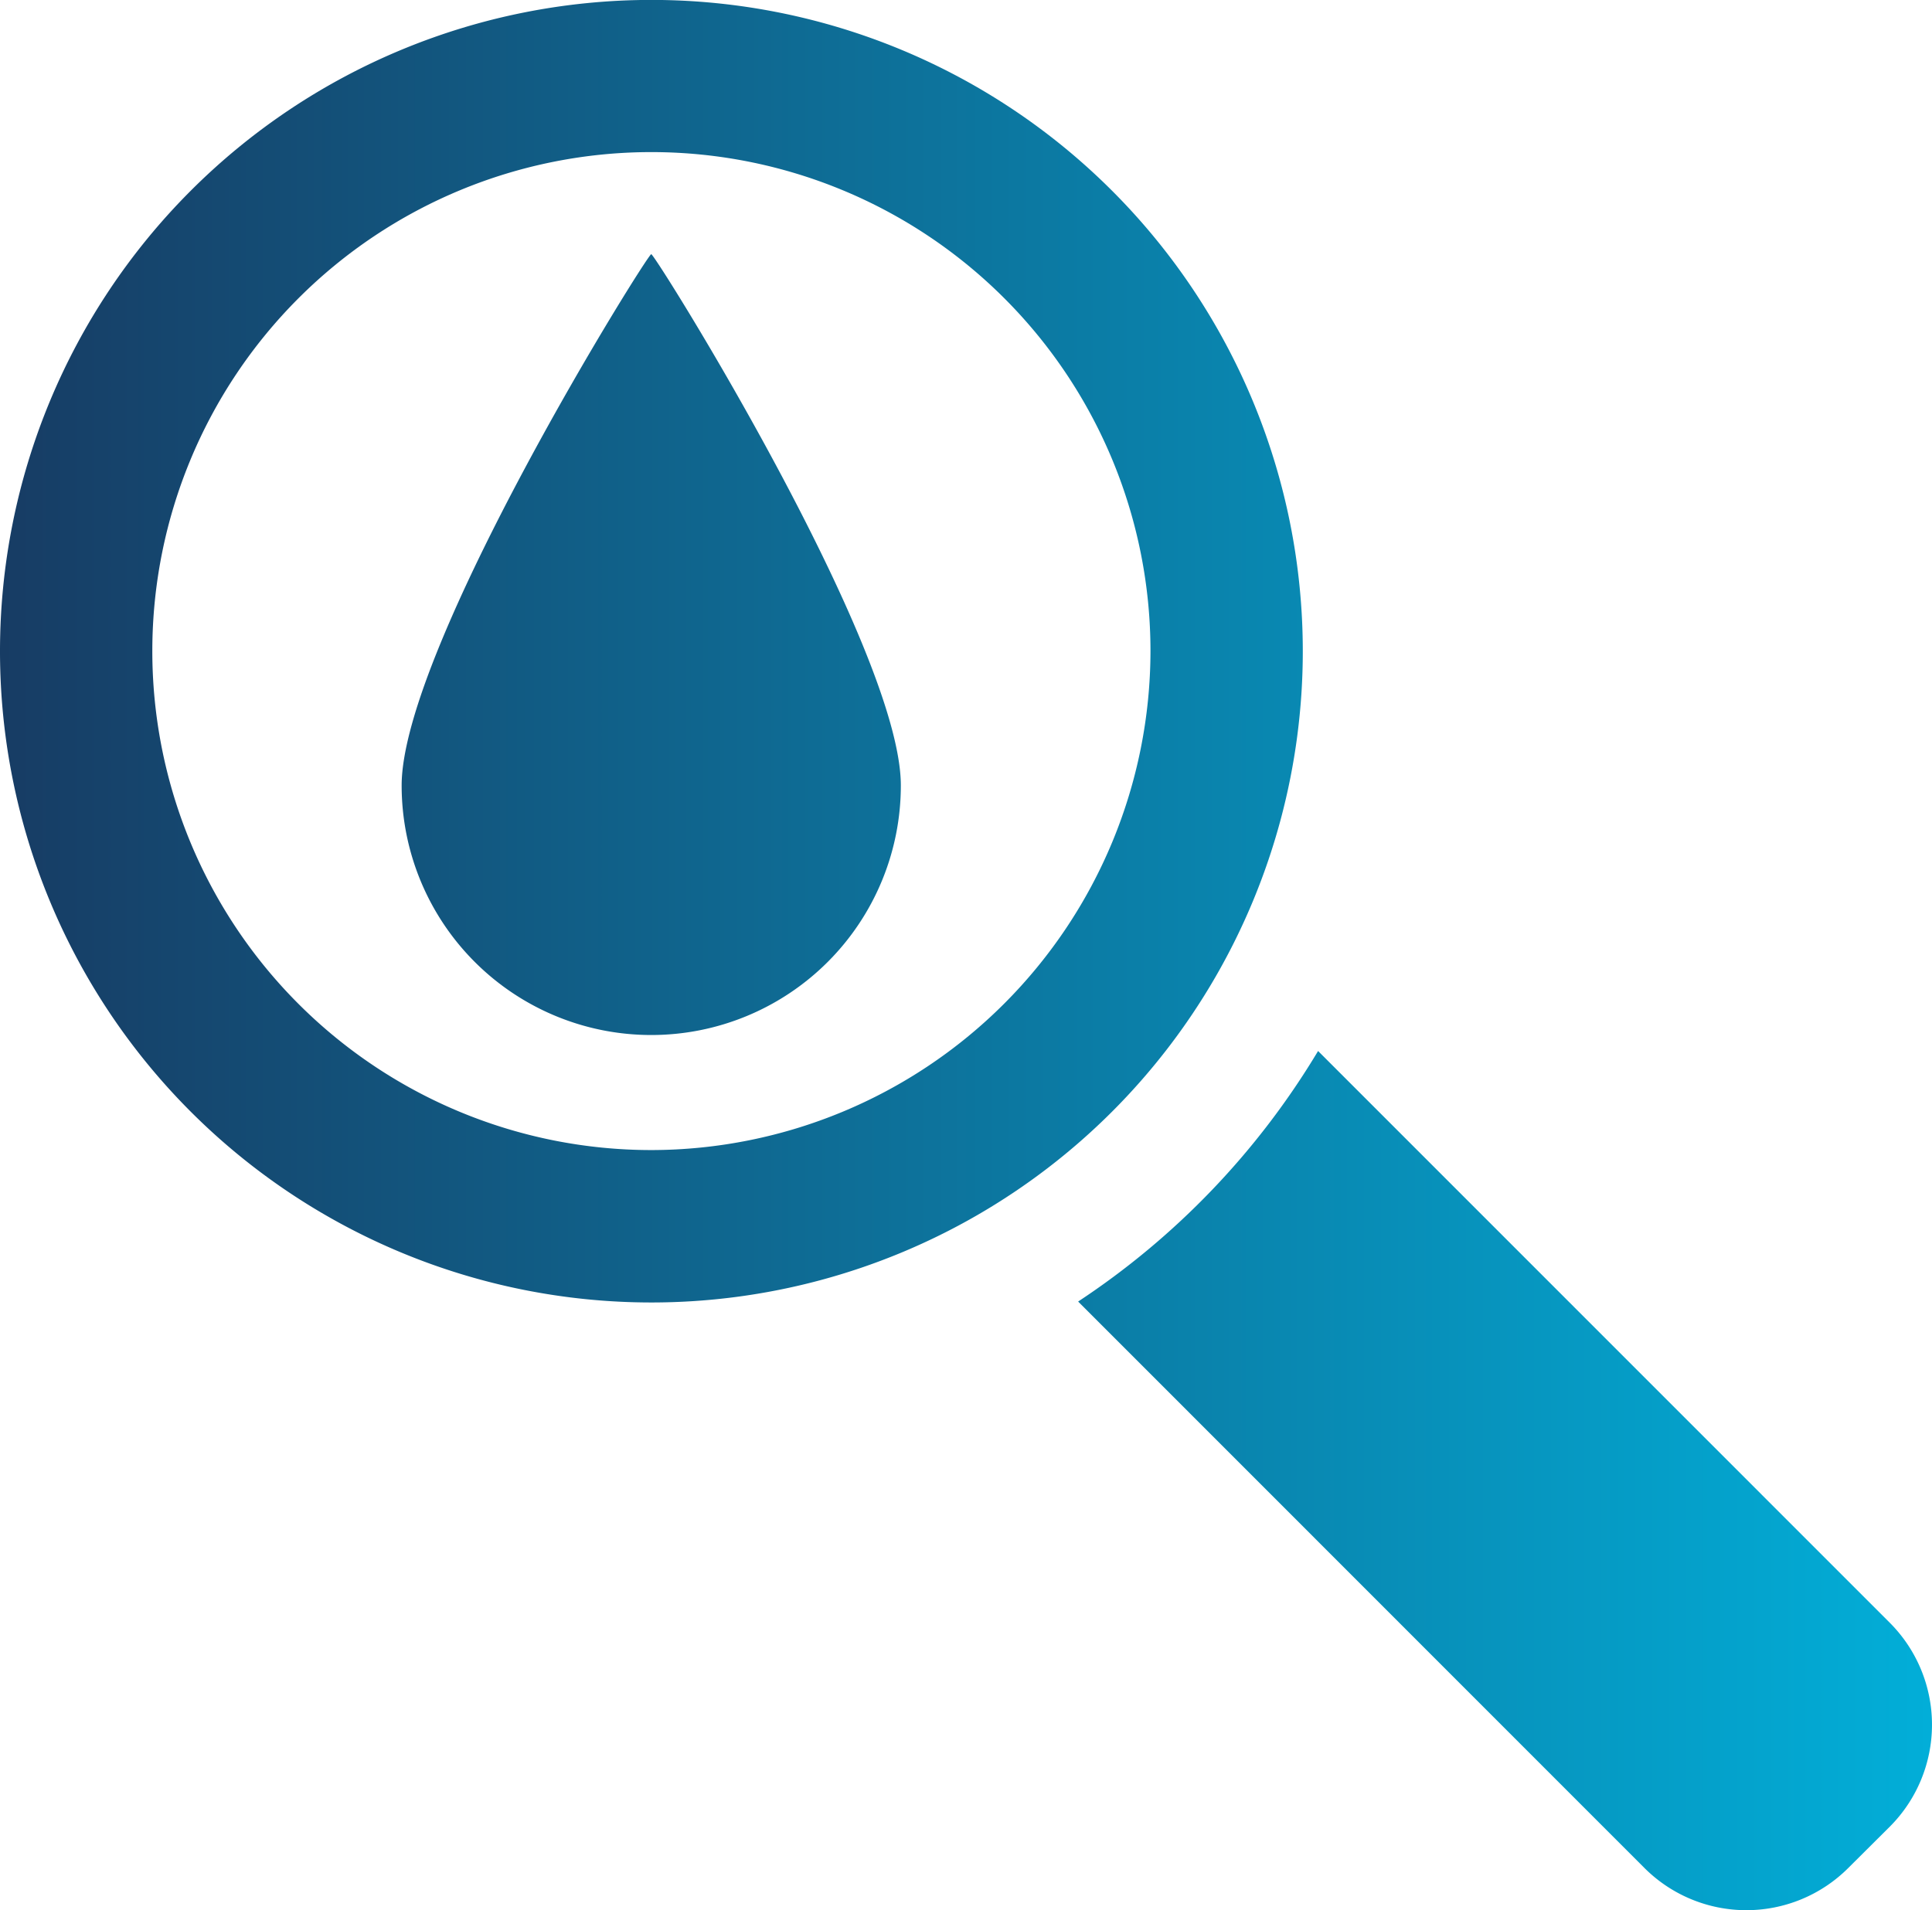 <?xml version="1.0" encoding="UTF-8"?> <svg xmlns="http://www.w3.org/2000/svg" xmlns:xlink="http://www.w3.org/1999/xlink" viewBox="0 0 50.05 49.494"><defs><style> .a1c962f5-617e-496d-afaa-6cb38e11596b { fill: url(#ae1c1fc3-3723-43c4-8558-f309266f8e79); } </style><linearGradient id="ae1c1fc3-3723-43c4-8558-f309266f8e79" data-name="fidelix gradient" x1="50.05" y1="24.747" x2="0" y2="24.747" gradientUnits="userSpaceOnUse"><stop offset="0" stop-color="#02aed8"></stop><stop offset="1" stop-color="#173c64"></stop></linearGradient></defs><g id="ea4e319b-9b4e-403d-bd48-e26e796eff6d" data-name="Layer 2"><g id="e8541b69-12f6-43ed-882a-8238ce9fdf20" data-name="Layer 1"><path class="a1c962f5-617e-496d-afaa-6cb38e11596b" d="M10.405,20.352a6.466,6.466,0,1,0,12.932,0c0-3.57-6.361-13.766-6.466-13.766C16.767,6.586,10.405,16.782,10.405,20.352ZM48.963,42.053,34.146,27.232a20.219,20.219,0,0,1-6.216,6.492L42.607,48.407a3.734,3.734,0,0,0,5.272-.004l1.084-1.079A3.739,3.739,0,0,0,48.963,42.053ZM33.75,16.873a16.875,16.875,0,1,0-16.878,16.875A16.875,16.875,0,0,0,33.75,16.873ZM16.872,29.799A12.929,12.929,0,1,1,29.804,16.873,12.946,12.946,0,0,1,16.872,29.799Z"></path></g></g></svg> 